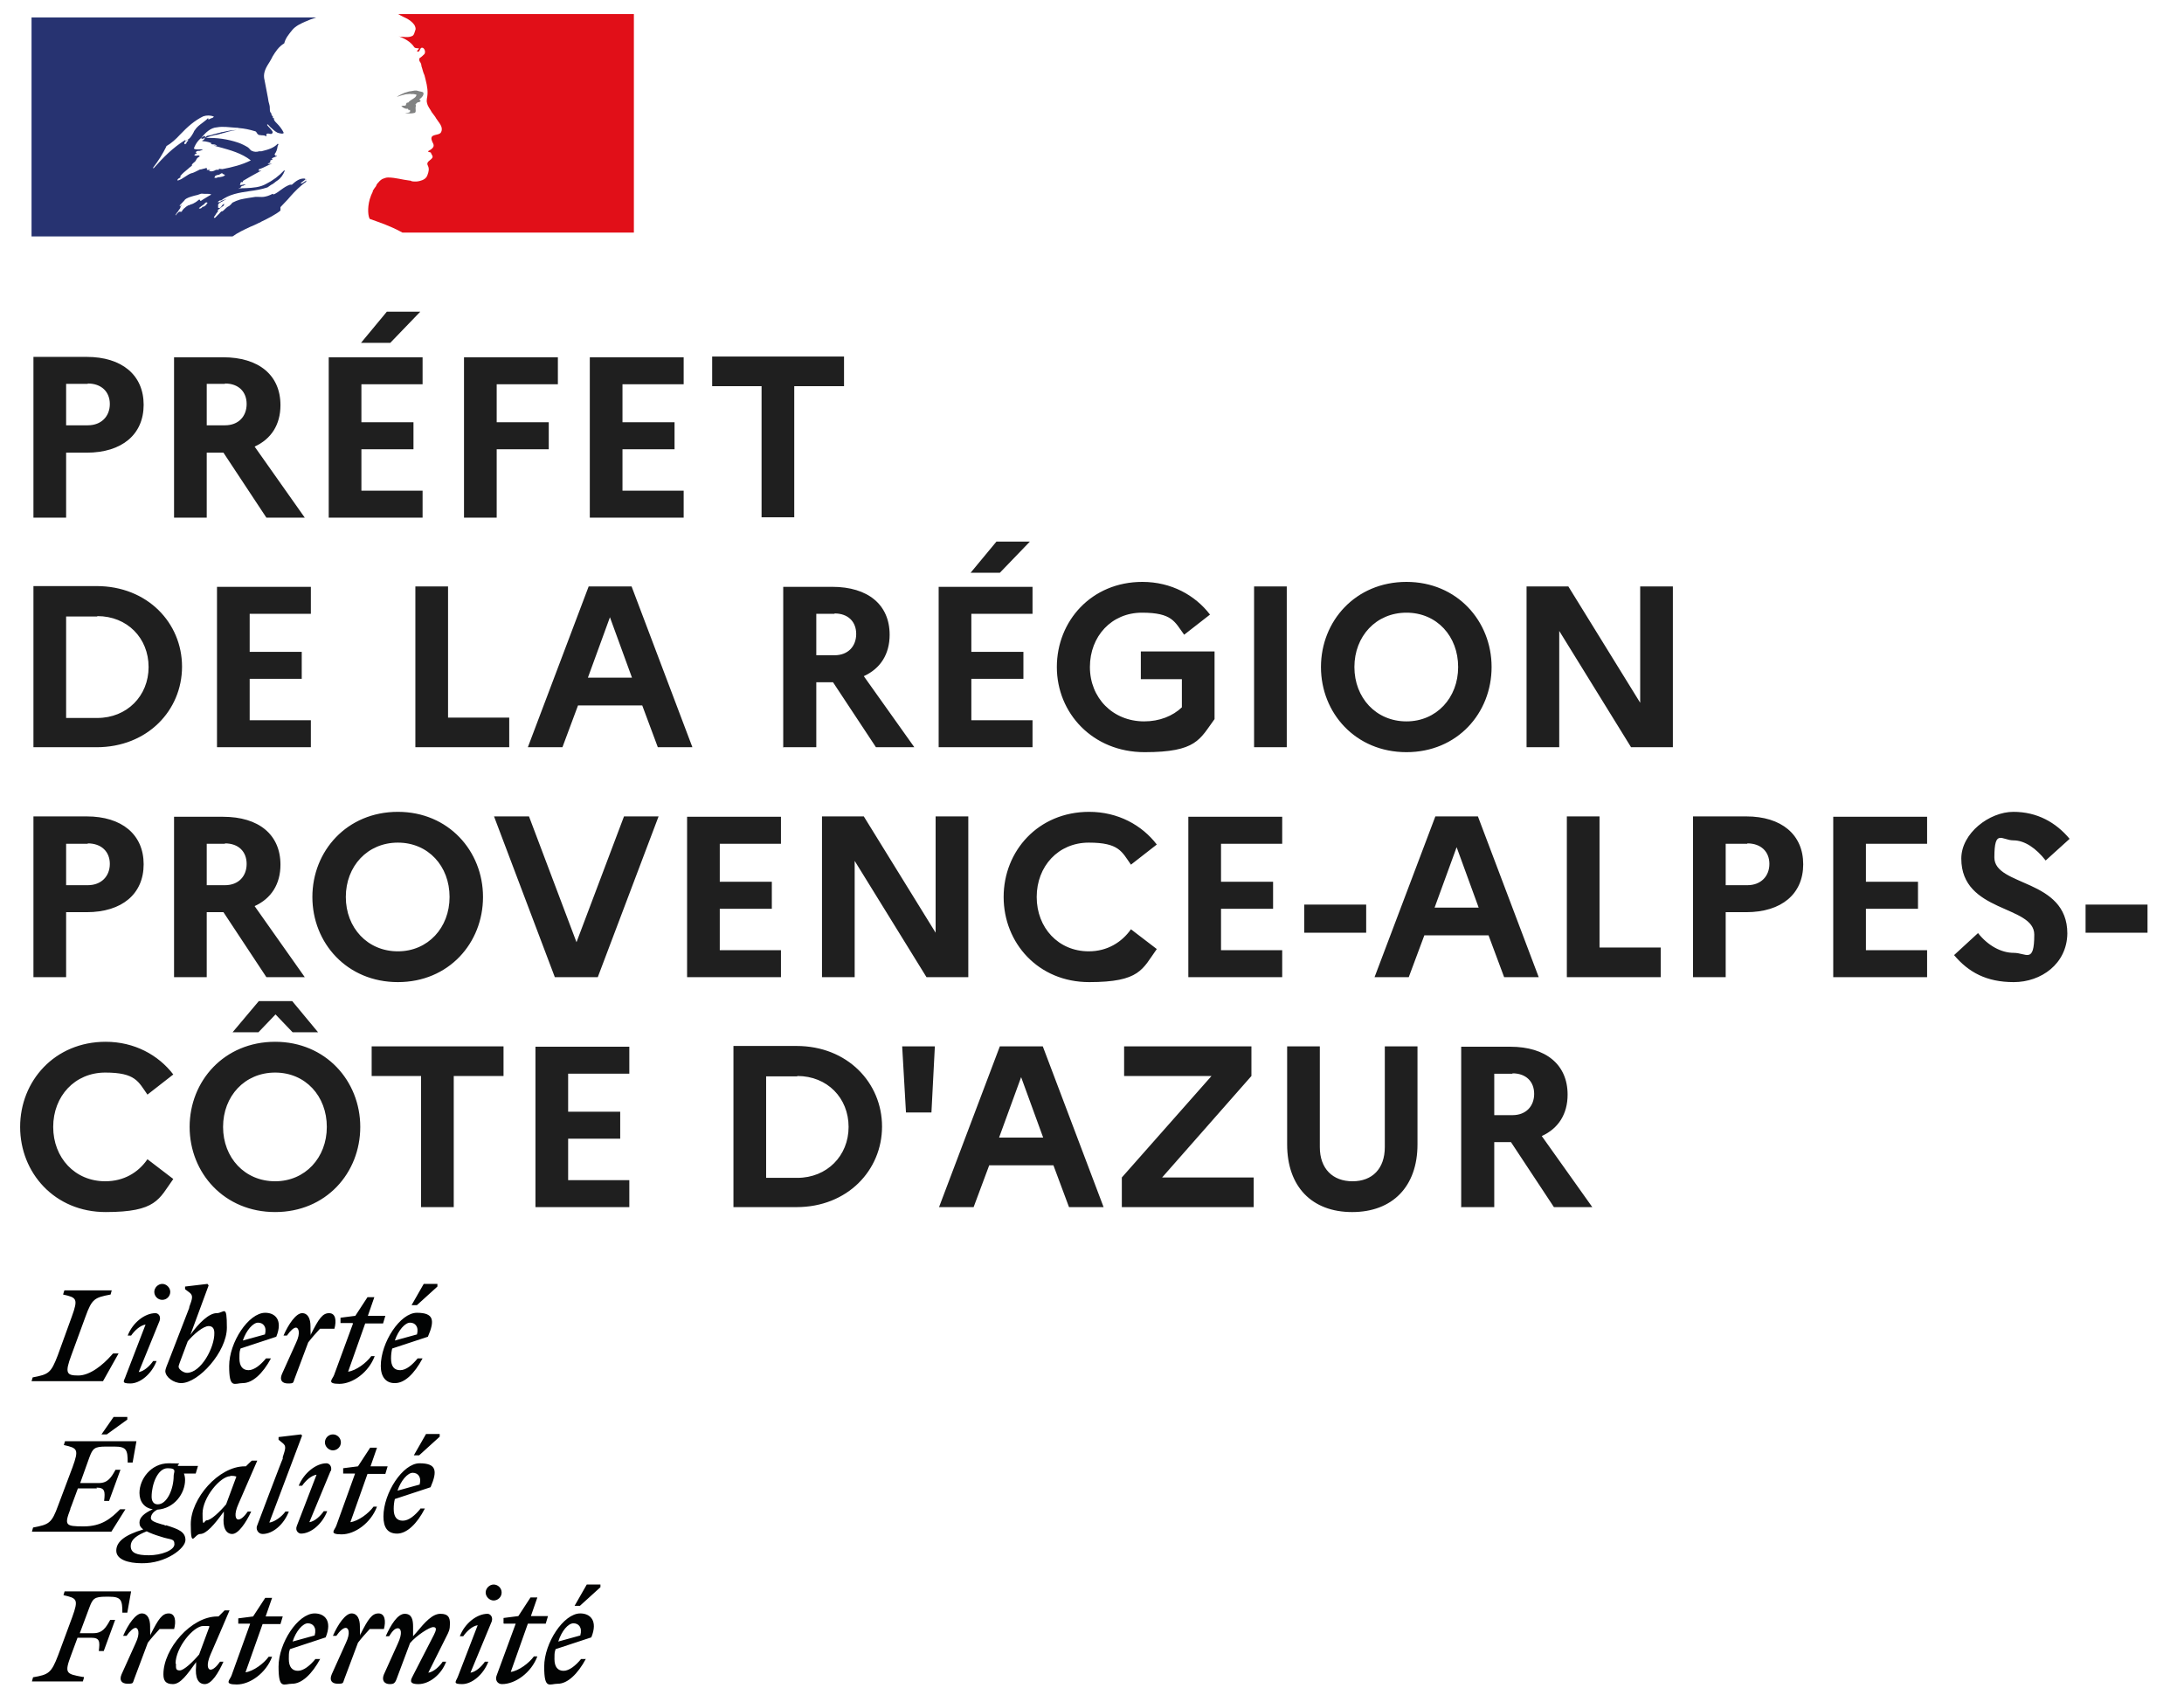 <?xml version="1.0" encoding="UTF-8"?> <svg xmlns="http://www.w3.org/2000/svg" width="574.7" height="447.9" version="1.1" viewBox="0 0 574.7 447.9"><defs><style> .cls-1 { fill: #818282; } .cls-2 { fill: #1f1f1f; } .cls-3 { fill: #020303; } .cls-3, .cls-4 { fill-rule: evenodd; } .cls-4 { fill: #273371; } .cls-5 { fill: #e10f18; } </style></defs><g><g id="Calque_1"><g><path class="cls-4" d="M73.8,54.5c.6-.6,1.2-1.3,1.9-2,1.1-1.3,2.3-2.6,3.6-3.7.4-.3.8-.7,1.2-.9,0,0,0-.1.1-.2,0,0,0-.2.1-.2-.3.1-.5.3-.7.4-.2.2-.4.3-.7.4-.1,0-.2-.1-.1-.2l1.2-.9h0c-.1,0-.1-.1-.1-.2-1.4-.2-2.5.7-3.5,1.6h0c-.2,0-.3,0-.4,0,0,0-.1,0-.1,0-.9.3-1.6.8-2.3,1.3h0c-.7.5-1.3,1-2.1,1.3v-.2c-.3,0-.5.2-.8.3-.4.2-.8.3-1.2.4-.7.2-1.4.1-2.1.1-.2,0-.4,0-.6,0-1.3.2-2.7.4-4,.7h0s0,0,0,0h0c-.7.2-1.4.5-2,.8,0,0,0,0,0,0,0,0-.1.1-.2.2-.2.3-.5.5-.7.7-.5.2-.9.6-1.3,1-.2.2-.3.3-.5.4,0,0-.1,0-.2,0-.2.2-.4.3-.5.5-.4.4-.8.8-1.2,1.2-.1,0-.2,0-.3,0,0,0,0,0,0-.1,0-.2.2-.3.3-.5.1-.2.2-.3.3-.5.2-.2.3-.4.5-.7,0,0,0-.1,0-.1,0,0,0,0-.2,0,.5-.5,1.2-1,1.8-1.4,0,0-.2,0-.1-.1,0,0,0-.1.1-.2,0,0,0,0,0-.1,0,0,0,0,0,0h0c0,0,0,0,0,0-.2.1-.4.2-.5.4,0,0-.2.2-.2.3-.2.2-.4.5-.6.4,0,0-.1,0-.2,0,0,0,0,0-.1,0h0s0,0,0,0h0s0-.1,0-.1h0s0,0,0,0h0c0-.1,0-.2,0-.2h0s0,0,0,0h0c0,0,0-.2,0-.2h0s0,0,0,0h0c0-.1,0-.2,0-.2h0c0,0,0-.1,0-.1,0,0,0,0,0-.1,0,0,0,0,0,0,.2-.3.5-.5.7-.6h0c.3-.1.6-.3.9-.5.1,0,.3-.2.4-.2,0,0,0,0,.1-.1h0c-.6.2-1.2.4-1.7.8,0,0-.1,0-.2,0,0,0-.2,0-.3,0,0,0,0,0,0,0,0-.1.2-.2.3-.3.1,0,.2-.1.3-.2.1,0,.2,0,.2.1,2.2-1.7,4.8-2.1,7.5-2.5,1.6-.2,3.3-.5,4.8-1l1-.7c.3-.1.5-.3.8-.5.2-.2.5-.4.8-.6.9-.6,1.5-1.5,1.9-2.5,0,0,0-.2-.1-.2-1.4,1.5-3,2.7-4.8,3.6-1.6.9-3.4,1-5.2,1.1-.7,0-1.4,0-2,.2.1-.2.3-.2.5-.2,0-.3.1-.4.3-.5,0,0,0,0,.1-.1h.3c0,0,0,0,.1-.1,0,0,0-.1.1-.1.2,0,.5-.1.4-.1-.2-.2-.4-.1-.7,0-.3,0-.6.2-.8,0,.1,0,.1-.2.2-.4,0-.1,0-.2.2-.3h.4c0-.2,0-.3.2-.4,1-.6,1.9-1.1,2.8-1.6.6-.3,1.2-.7,1.9-1-.1,0-.2,0-.3,0-.2,0-.3.1-.5,0,.1,0,.1,0,.1-.2s0-.2.1-.2c.7-.2,1.3-.5,1.9-.8.5-.2.9-.5,1.5-.6-.2,0-.3,0-.4,0-.3,0-.5.1-.8,0,0,0,.1,0,.2-.1.1,0,.2-.2.5-.2v-.3c0-.1.1-.1.2-.1,0,0-.2,0-.2-.1,0-.1.2-.1.3-.2.1,0,.2,0,.4-.2-.1,0-.3,0-.3-.1.3-.4.9-.5,1.4-.7,0-.1-.2-.1-.3-.1s-.2,0-.2-.1.1-.1.2-.1h-.2c-.2,0-.1-.2-.1-.3,0,0,0,0,0,0,.4-.5.6-1.1.7-1.7,0-.3.2-.6.3-.9-.1,0-.2,0-.2-.1-1.1,1.2-2.7,1.6-4.3,2h-.1s-.5,0-.5,0c-.6.2-1.3.2-1.9-.1-.3-.1-.4-.3-.6-.5-.1-.1-.3-.3-.4-.4-.8-.5-1.8-1-2.7-1.3-2.7-.9-5.5-1.3-8.4-1.2.8-.4,1.6-.6,2.5-.8.5,0,.9-.2,1.3-.3.3,0,.5-.2.8-.2,1.6-.5,3.1-.9,4.7-.8-.2,0-.5,0-.7,0-.1,0-.2,0-.3,0-1.2,0-2.4.2-3.7.5-.3,0-.6.1-.9.2-.5.1-1.1.3-1.6.4-.5.2-1,.3-1.6.4-.2,0-.5.2-.6.4-.3.2-.6.5-1.1.4v-.3c1.1-1.3,2.4-2.6,4.1-2.7,1.6-.3,3.2,0,4.9.1h0c.3,0,.6,0,.9.1,1.4.1,2.8.4,4.1.8.3,0,.5.3.6.5.1.2.3.4.5.5.3,0,.5.1.8.1.4,0,.8,0,1.2.3,0,0,0-.1,0-.2,0-.1,0-.3,0-.4.2-.2.5-.2.8-.1.2,0,.4.1.6,0,.6-.4,0-.9-.5-1.5-.3-.3-.5-.5-.7-.8,0,0,0-.2.1-.2.3.2.5.5.7.7.6.5,1.1,1.1,1.9,1.5.5.2,1.9.5,1.6-.1-.4-.8-1-1.6-1.7-2.3-.3-.3-.6-.6-.8-1v-.4c-.2,0-.2,0-.3-.1,0,0,0,0,0,0v-.4c-.3-.1-.3-.4-.4-.6,0-.1,0-.3-.2-.4-.2-.3-.2-.7-.2-1.1,0-.3,0-.6-.1-.9-.2-.6-.3-1.2-.4-1.9-.1-.7-.3-1.4-.4-2.1-.2-1.1-.4-2.1-.6-3.1-.2-1.6.6-2.9,1.5-4.3.2-.4.5-.8.7-1.3.8-1.3,1.6-2.6,3.1-3.5.3-1.3,1.2-2.4,2.1-3.5h0c.9-1.1,2.3-1.7,3.4-2.2.9-.4,1.9-.8,2.9-1.1H8.3v57.6h52.9c1.4-1,2.9-1.7,4.6-2.5.8-.3,1.6-.7,2.4-1.1.2,0,.4-.2.6-.3h0c1.5-.7,4-2,5-2.9M56.5,46.6c0-.4.5-.5.9-.6.2,0,.3,0,.5-.2h0s0,0,0,0c.2-.1.5-.3.6-.2.1.2.3.2.4.3.1,0,.2,0,.3.2-.4.4-.9.4-1.3.5-.3,0-.6,0-.9.2,0,0-.1,0-.2,0-.2,0-.4,0-.4-.1M43.8,38.5c-1,2-2.1,3.8-3.5,5.6,0,0,0,.2.1.2,2.6-2.9,5-5.4,8.4-7.5,0,0,0,0,0,0,0,0-.2.2,0,.2,1.1-.3,1.6-1.2,2.1-2.1.1-.2.2-.5.4-.7.5-.8,1.2-1.3,2-1.9.5-.4,1.1-.8,1.5-1.3,0,.1,0,.2-.1.3,0,0,.2.1.3.1.2-.1.4-.2.6-.3.3,0,.5-.2.7-.4-.9-.4-1.9-.4-2.8-.1-2.3,1.1-4.2,2.8-6.1,4.8-1.1,1.2-2.3,2.3-3.7,3.1M49.1,37.5c0,.2-.2.4-.4.4-.1,0-.2,0-.2-.1,0-.5.4-.8.9-1,.1,0,.1.1.1.2,0,.1-.1.2-.2.2,0,0-.1.1-.2.2M54.4,53.9c0,0,0-.1-.1-.2.1,0,.2-.2.3-.3,0-.2-.5-.2-.6,0,0,0-.2.2-.2.2-.1.2-.3.3-.5.4-.1.1-.2.2-.4.3-.1.1-.3.3-.5.4-.2.2.4.2.5.1.1-.1.3-.2.4-.4,0,0,.1,0,.2,0,.3-.1.6-.3.8-.6M52.5,52.5h-.1c-.4.3-.7.6-1.1.8-.3.2-.7.4-1.1.5-.1,0-.3.1-.4.2,0,0,0,0,0,0,0,0-.1,0-.2,0-.4.2-.8.5-1.1.8,0,0-.1,0-.2.2,0,0-.1.1-.2.2h0s0,0,0,0c0,0-.1.2-.2.3,0,0,0,.1-.1.2,0,0-.3,0-.2,0h0s0,0,0,0c0,0-.1,0-.2,0,0,0-.1,0-.2,0h0s0,0,0,0c0,0,0,0,0,0-.1,0-.3.2-.4.3-.2.2-.4.4-.6.7h0s0,0,0,0c0,0,0,0,0,0h0s0,0,0,0h0s0,0,0,0c0,0,0,0,0,0h0s0,0,0,0h0s0,0,0,0c0,0,0-.1,0-.2h0s0,0,0,0h0c.1-.2.2-.3.3-.4h0c0,0,0-.1.1-.2l.2-.2s0,0,0,0h0c.1-.2.2-.3.3-.5h0s0,0,0,0c0,0,0,0,0,0,0,0,.1-.2.2-.2,0,0,0-.1.1-.2h0s0,0,0,0c0,0,0,0,0,0,0,0,0,0,0,0,0,0,0-.2.1-.2h0s0,0,0,0c0,0,0,0,0,0,0,0,0,0,0-.1h0s0,0,0,0c0,0,0,0,0-.1,0,0,0,0,0,0,.1-.2.3-.4.4-.6,0,0,0,0,0,0,0,0,0,0,0,0,0,0-.2.1-.2.2,0,0-.1.1-.2.2-.1,0-.3,0-.2-.2,0,0,.2-.1.2-.2.2-.2.4-.4.6-.6h0c0-.1.2-.2.3-.3,0,0,0,0,0,0h0c0-.1.2-.2.2-.3h0c.6-.6,1.5-.8,2.5-1.1.6-.1,1.2-.3,1.7-.5.3-.1.6,0,1,0,.3,0,.5,0,.8,0,.3,0,.7,0,1,.2-.8.4-1.5.9-2.2,1.3-.2.1-.4.3-.6.4h0ZM54.4,44.7h.9c0,.1-.2.1-.3.2,0,0-.1,0,0,0,.3.3,1,.2,1.4,0,.3-.2.7-.3,1.1-.2.1,0,.1-.2.1-.3.3,0,.6.1.9.1,2.6-.5,5.1-1.1,7.5-2.3-2.4-1.9-5.4-2.7-8.3-3.5-.5-.1-1-.3-1.5-.4.1,0,.2,0,.3,0,.2,0,.4.1.6,0-.3-.2-.6-.3-.9-.3-.3,0-.5,0-.8-.2,0,0,0,0,0,0,.1,0,.3,0,.3-.1-.6-.3-1.2-.4-1.7-.5-.3,0-.6,0-.9-.2.5,0,.9-.6.9-1.1,0-.1-.2-.1-.3-.1-1.3.7-2.2,1.9-2.7,3.3.5.3,1,.2,1.5.2.3,0,.6,0,.9,0-.2.2-.6.3-.9.4-.1,0-.2,0-.4,0-.3,0-.7.3-.5.5,0,0,.2.1.2.2-.3,0-.5.2-.7.4.3.2.6.2.9.1.1,0,.3,0,.4,0,0,.1,0,.2.2.2,0,0,0,0,.1,0-.5.2-.9.5-1.1,1-.1.3-.4.5-.6.7-.2.1-.3.3-.5.5v.3c-.4.3-.8.6-1.1.9-.7.6-1.4,1.1-2,1.9.1,0,.1.1.1.2,0,.1-.2.2-.4.3-.2.1-.3.2-.4.4,0,.1,0,.2.1.2.7-.2,1.3-.6,1.9-1,.5-.3,1-.7,1.6-.9.5-.1.9-.3,1.3-.5.3-.2.7-.3,1-.5.3,0,.6-.1.9-.2.3,0,.6-.2.9-.2,0,.1,0,.2.1.2M59.4,54.3s0,0,0,0h0c.2-.1.3-.3.4-.4,0,0,0,0,0,0,0,0,0,0,0,0-.1.2-.3.3-.4.5M80.6,47.2l-.2.2c.1,0,.2,0,.2-.2"></path><path class="cls-5" d="M166.7,3.7h-62c.2,0,.4.2.6.3.5.3,1.2.6,1.6.8.8.4,1.6,1,2.1,1.7.2.3.5,1,.3,1.4-.2.5-.3,1.4-.9,1.6-.6.3-1.5.3-2.3.2-.4,0-.9,0-1.3-.2,1.6.6,3.2,1.4,4.2,2.9.1.2.5.3,1,.3s.1.2.1.3c-.2.2-.4.3-.3.6h.3c.5-.2.4-1.3,1.2-1,.5.3.7,1.1.4,1.6-.4.4-.8.8-1.3,1.1-.1.2-.1.5,0,.8.3.4.5.8.5,1.3.3.8.4,1.6.8,2.4.4,1.6.9,3.3.8,4.9,0,.9-.4,1.6-.1,2.5.2.9.8,1.5,1.2,2.3.4.6.9,1.1,1.2,1.7.7,1.1,1.9,2.2,1.3,3.5-.3.8-1.5.6-2.3,1.1-.6.5-.1,1.4.2,2,.5,1-.7,1.6-1.4,2,.2.3.7.2.8.4.1.5.7.9.3,1.4-.4.6-1.7,1-1.1,2,.4.8.2,1.6-.1,2.4-.3,1-1.2,1.4-2,1.6-.7.2-1.4.2-2.1.1-.2-.1-.4-.2-.7-.2-1.8-.2-3.7-.8-5.6-.8-.5,0-1,.2-1.5.4-.5.3-.9.7-1.3,1.2h0c0,.1-.2.2-.2.3,0,0,0,.1-.1.2,0,0,0,0,0,.1-.3.4-.6.8-.9,1.3,0,0,0,0,0,0,0,0,0,0,0,.2-.3.6-.6,1.3-.8,2-.7,2.5-.4,4.6,0,5.2.2.1,3.6,1.2,6,2.3.9.4,1.7.8,2.6,1.3h60.9V3.7Z"></path><path class="cls-1" d="M108.5,24.7c.4.1,1.1.1,1.1.3-.2.9-1.5,1.1-2.2,2h-.3c-.3.2-.2.8-.5.8-.3,0-.7,0-1,.1.4.4,1,.8,1.6.7.2,0,.3.2.3.4,0,0,.2,0,.2-.1.1,0,.2,0,.2.1v.4c-.3.4-.9.2-1.3.3.8.2,1.7.2,2.5,0,.6-.2,0-1.3.4-1.9-.2,0,0-.3-.2-.3.2-.2.4-.5.7-.6.3,0,.5-.1.7-.3,0-.2-.4-.3-.3-.5.6-.4,1.2-1.1,1-1.7-.1-.3-1-.3-1.5-.5-.5-.2-1.2,0-1.8.1-.5,0-1.1.3-1.6.4-.7.3-1.4.6-2.1,1.1.8-.3,1.6-.5,2.4-.7.6,0,1.2-.2,1.8,0"></path><path class="cls-2" d="M8.8,136.2h8.6v-17.1h5.4c9.3,0,15-4.8,15-12.6s-5.7-12.6-15-12.6h-14v42.3ZM23.1,100.9c3.6,0,5.8,2.2,5.8,5.4s-2.2,5.6-5.8,5.6h-5.7v-10.9h5.7ZM45.8,136.2h8.6v-17.1h4.4l11.3,17.1h10.1l-13.2-18.7c4.4-2,6.8-5.8,6.8-10.9,0-7.9-5.7-12.6-15.1-12.6h-12.9v42.3ZM59.2,100.9c3.6,0,5.7,2.2,5.7,5.4s-2.1,5.6-5.7,5.6h-4.8v-10.9h4.8ZM102.7,90.2l7.9-8.2h-8.8l-6.8,8.2h7.8ZM86.5,136.2h24.7v-7.1h-16.1v-10.9h13.7v-7.1h-13.7v-10h16.1v-7.1h-24.7v42.3ZM122.1,136.2h8.6v-18h13.7v-7.1h-13.7v-10h16.1v-7.1h-24.7v42.3ZM155.2,136.2h24.7v-7.1h-16.1v-10.9h13.7v-7.1h-13.7v-10h16.1v-7.1h-24.7v42.3ZM187.3,101.6h13.1v34.5h8.6v-34.5h13.1v-7.8h-34.7v7.8ZM8.8,196.6h16.6c13.4,0,22.5-9.7,22.5-21.2s-9.1-21.2-22.5-21.2H8.8v42.3ZM25.6,162.1c7.9,0,13.5,5.8,13.5,13.4s-5.7,13.4-13.5,13.4h-8.2v-26.7h8.2ZM57.1,196.6h24.7v-7.1h-16.1v-10.9h13.7v-7.1h-13.7v-10h16.1v-7.1h-24.7v42.3ZM109.3,196.6h24.7v-7.8h-16.1v-34.5h-8.6v42.3ZM138.9,196.6h9.1l4.1-11h16.9l4.1,11h9.1l-16-42.3h-11.3l-16,42.3ZM154.7,178.3l5.8-15.9,5.8,15.9h-11.6ZM206.2,196.6h8.6v-17.1h4.4l11.3,17.1h10.1l-13.3-18.7c4.4-2,6.8-5.8,6.8-10.9,0-7.9-5.7-12.6-15.1-12.6h-12.9v42.3ZM219.6,161.4c3.6,0,5.7,2.2,5.7,5.4s-2.1,5.6-5.7,5.6h-4.8v-10.9h4.8ZM263.1,150.7l7.9-8.2h-8.8l-6.8,8.2h7.8ZM247,196.6h24.7v-7.1h-16.1v-10.9h13.7v-7.1h-13.7v-10h16.1v-7.1h-24.7v42.3ZM301.1,189.8c-8.3,0-14.3-6.2-14.3-14.3s5.7-14.3,13.7-14.3,8.6,2.4,11.1,5.8l6.8-5.3c-3.9-5.1-10.2-8.6-17.8-8.6-13.4,0-22.5,10.3-22.5,22.4s9.4,22.4,23.1,22.4,14.5-3.4,18.4-8.7v-17.8h-19.4v7.3h10.8v7.4c-2.4,2.3-5.9,3.7-9.9,3.7M330,196.6h8.6v-42.3h-8.6v42.3ZM370.1,153.1c-13.4,0-22.5,10.3-22.5,22.4s9.1,22.4,22.5,22.4,22.4-10.3,22.4-22.4-9.1-22.4-22.4-22.4M370.1,189.8c-8,0-13.7-6.2-13.7-14.3s5.7-14.3,13.7-14.3,13.6,6.2,13.6,14.3-5.7,14.3-13.6,14.3M401.7,196.6h8.6v-30.6l18.9,30.6h11v-42.3h-8.6v30.6l-18.9-30.6h-11v42.3ZM8.8,257.1h8.6v-17.1h5.4c9.3,0,15-4.8,15-12.6s-5.7-12.6-15-12.6h-14v42.3ZM23.1,221.9c3.6,0,5.8,2.2,5.8,5.4s-2.2,5.6-5.8,5.6h-5.7v-10.9h5.7ZM45.8,257.1h8.6v-17.1h4.4l11.3,17.1h10.1l-13.2-18.7c4.4-2,6.8-5.8,6.8-10.9,0-7.9-5.7-12.6-15.1-12.6h-12.9v42.3ZM59.2,221.9c3.6,0,5.7,2.2,5.7,5.4s-2.1,5.6-5.7,5.6h-4.8v-10.9h4.8ZM104.7,213.6c-13.4,0-22.5,10.3-22.5,22.4s9.1,22.4,22.5,22.4,22.4-10.3,22.4-22.4-9.1-22.4-22.4-22.4M104.7,250.3c-8,0-13.7-6.2-13.7-14.3s5.7-14.3,13.7-14.3,13.6,6.2,13.6,14.3-5.7,14.3-13.6,14.3M130,214.8l16,42.3h11.3l16-42.3h-9.1l-12.5,33.1-12.5-33.1h-9.1ZM180.8,257.1h24.7v-7.1h-16.1v-10.9h13.7v-7.1h-13.7v-10h16.1v-7.1h-24.7v42.3ZM216.3,257.1h8.6v-30.6l18.9,30.6h11v-42.3h-8.6v30.6l-18.9-30.6h-11v42.3ZM286.5,250.3c-8,0-13.7-6.2-13.7-14.3s5.7-14.3,13.7-14.3,8.7,2.4,11.1,5.8l6.8-5.3c-3.9-5.1-10.2-8.6-17.8-8.6-13.4,0-22.5,10.3-22.5,22.4s9.1,22.4,22.5,22.4,14-3.4,17.8-8.7l-6.8-5.2c-2.4,3.4-6.2,5.8-11.1,5.8M312.7,257.1h24.7v-7.1h-16.1v-10.9h13.7v-7.1h-13.7v-10h16.1v-7.1h-24.7v42.3ZM343.2,245.4h16.3v-7.4h-16.3v7.4ZM361.6,257.1h9.1l4.1-11h16.9l4.1,11h9.1l-16-42.3h-11.2l-16,42.3ZM377.5,238.8l5.8-15.9,5.8,15.9h-11.6ZM412.3,257.1h24.7v-7.8h-16.1v-34.5h-8.6v42.3ZM445.5,257.1h8.6v-17.1h5.4c9.3,0,15-4.8,15-12.6s-5.7-12.6-15-12.6h-14v42.3ZM459.8,221.9c3.6,0,5.8,2.2,5.8,5.4s-2.2,5.6-5.8,5.6h-5.7v-10.9h5.7ZM482.4,257.1h24.7v-7.1h-16.1v-10.9h13.7v-7.1h-13.7v-10h16.1v-7.1h-24.7v42.3ZM514.2,251.3c3.8,4.5,8.5,7.1,15.7,7.1s14-4.8,14.1-12.8c0-14.5-19.2-12.3-19.2-20s2-4.5,5-4.5,6,2.1,8.5,5.3l6.3-5.7c-3.6-4.3-8.5-7.1-14.8-7.1s-13.7,5.6-13.7,12.3c0,14.3,19.2,12.2,19.2,20s-2.1,4.8-5.4,4.8-6.8-1.9-9.4-5.2l-6.2,5.7ZM548.8,245.4h16.3v-7.4h-16.3v7.4ZM27.7,310.8c-8,0-13.7-6.2-13.7-14.3s5.7-14.3,13.7-14.3,8.7,2.4,11.1,5.8l6.8-5.3c-3.9-5.1-10.2-8.6-17.8-8.6-13.4,0-22.5,10.3-22.5,22.4s9.1,22.4,22.5,22.4,14-3.4,17.8-8.7l-6.8-5.2c-2.4,3.5-6.2,5.8-11.1,5.8M68,271.6l4.5-4.7,4.5,4.7h6.7l-6.8-8.2h-8.8l-6.9,8.2h6.8ZM72.4,274.1c-13.4,0-22.5,10.3-22.5,22.4s9.1,22.4,22.5,22.4,22.4-10.3,22.4-22.4-9.1-22.4-22.4-22.4M72.4,310.8c-8,0-13.7-6.2-13.7-14.3s5.7-14.3,13.7-14.3,13.6,6.2,13.6,14.3-5.7,14.3-13.6,14.3M97.7,283.1h13.1v34.5h8.6v-34.5h13.1v-7.8h-34.7v7.8ZM140.9,317.6h24.7v-7.1h-16.1v-10.9h13.7v-7.1h-13.7v-10h16.1v-7.1h-24.7v42.3ZM193,317.6h16.6c13.4,0,22.5-9.7,22.5-21.2s-9.1-21.2-22.5-21.2h-16.6v42.3ZM209.8,283.1c7.9,0,13.5,5.8,13.5,13.4s-5.7,13.4-13.5,13.4h-8.2v-26.7h8.2ZM245.1,292.7l.9-17.4h-8.6l1,17.4h6.7ZM247.1,317.6h9.1l4.1-11h16.9l4.1,11h9.1l-16-42.3h-11.3l-16,42.3ZM262.9,299.3l5.8-15.9,5.8,15.9h-11.6ZM295.2,317.6h34.7v-7.8h-24.1l23.5-26.7v-7.8h-33.5v7.8h23l-23.6,26.7v7.8ZM364.4,301.8c0,5.7-3.3,9-8.5,9s-8.6-3.3-8.6-9v-26.5h-8.6v25.8c0,11.1,6.5,17.8,17.1,17.8s17.2-6.7,17.2-17.8v-25.8h-8.6v26.5ZM384.6,317.6h8.6v-17.1h4.4l11.3,17.1h10.1l-13.3-18.7c4.4-2,6.8-5.8,6.8-10.9,0-7.9-5.7-12.6-15.1-12.6h-12.9v42.3ZM398,282.4c3.6,0,5.7,2.2,5.7,5.4s-2.1,5.6-5.7,5.6h-4.8v-10.9h4.8Z"></path><path class="cls-3" d="M158,417.6l-5.4,4.9h-1.4l3.2-5.6h3.6v.7ZM154.1,436.5h-1.2c-1.4,1.7-3.1,3.1-4.6,3.1s-2.4-1-2.4-3.1.1-1.8.3-2.6l9.4-3.1c1.8-4.4-.3-6.3-2.9-6.3-4.4,0-9.5,7.8-9.5,14s1.4,4.5,3.6,4.5c2.5,0,5.2-2.5,7.4-6.6M150.9,427.1c1.3,0,2.4,1,1.8,3.2l-5.8,1.6c.9-2.8,2.6-4.8,4-4.8M132.6,427.2h3.1l-5,13.6c-.5,1.2.2,2.3,1.4,2.3,3.5,0,7.7-3,9.3-7.3h-.9c-1.3,1.8-4,3.8-6.1,4.1l4.5-12.7h4.7l.6-2h-4.5l1.7-4.9h-1.8l-3.2,4.9-3.9.5v1.4ZM128.3,424.6c.6,0,1.5.7,1.1,2l-5.6,13.5c1.4-.2,2.9-1.6,3.8-2.9h.9c-1.3,3.4-4.3,5.9-6.9,5.9s-1.6-.7-1.1-2l5.2-13.5c-1.4.2-2.9,1.6-3.8,2.9h-.9c1.3-3.4,4.5-5.9,7.3-5.9M129.9,421.1c1.1,0,2.1-.9,2.1-2.1s-1-2.1-2.1-2.1-2.1,1-2.1,2.1,1,2.1,2.1,2.1M104.7,432.4c1.3-2.8.8-4,0-4s-1.5.8-2.3,2.1h-.9c1.3-2.9,3.1-5.9,5-5.9s2.2,1.6,2.2,3.4v2.5c.3-.3.5-.6.8-.9,2.4-2.9,4.3-5,6.4-5s2.5,1,2.5,2.6-.3,2.1-.9,3.3l-4.8,9.6c1.4-.2,2.9-1.6,3.8-2.9h.9c-1.3,3.5-4.5,5.9-7.3,5.9s-1.9-1.3-1.4-2.3l5.5-10.7c.6-1.2.8-2-.2-2s-4.4,2.2-6.1,4.2l-3.6,9.6c-.4,1-.8,1.2-1.7,1.2-1.5,0-2.2-1-1.6-2.5l3.7-8.2ZM101,428.7c.6-2.2.3-4.2-1.4-4.2s-2.7,1.4-4.8,5.6v.3c-.1,0-.1-2.5-.1-2.5,0-1.8-.6-3.4-2.2-3.4s-3.6,2.9-4.9,5.9h.9c.9-1.3,1.8-2.1,2.5-2.1s1.3,1.3,0,4l-3.7,8.2c-.7,1.6,0,2.5,1.6,2.5s1.3-.2,1.7-1.2l3.6-9.6c1-1.3,2-2.4,3.1-3.6h3.7ZM82.8,430.3c.6-2.2-.5-3.2-1.8-3.2s-3.1,2-4,4.8l5.8-1.6ZM84.2,436.5h-1.2c-1.4,1.7-3.1,3.1-4.6,3.1s-2.4-1-2.4-3.1.1-1.8.3-2.6l9.4-3.1c1.8-4.4-.3-6.3-2.9-6.3-4.4,0-9.5,7.8-9.5,14s1.4,4.5,3.6,4.5c2.5,0,5.2-2.5,7.4-6.6M65.8,427.2h-3.1v-1.4l3.9-.5,3.2-4.9h1.8l-1.7,4.9h4.5l-.6,2h-4.7l-4.5,12.7c2.1-.3,4.8-2.3,6.1-4.1h.9c-1.6,4.3-5.8,7.3-9.3,7.3s-1.8-1.2-1.4-2.3l4.9-13.6ZM46.2,437.7c0-4.2,4.7-9.9,7.3-9.9s1.2,0,1.6.2l-2.7,7.3c-1.6,1.9-4,4.2-5.1,4.2s-1-.6-1-1.8M59,423.7h1.4c0,.1-5,11.6-5,11.6-1.2,2.8-.7,4,0,4s1.6-.8,2.5-2.1h.9c-1.3,2.9-3.1,5.9-4.9,5.9s-2.6-1.7-2.3-4.8v-1.1c.1,0-.2.4-.2.4-2.1,2.9-3.9,5.5-5.9,5.5s-2.5-1-2.5-2.6c0-6.7,7.3-15.2,14.2-15.2h.3l1.6-1.6ZM45.8,428.7c.6-2.2.3-4.2-1.4-4.2s-2.7,1.4-4.8,5.6v.3c-.1,0-.1-2.5-.1-2.5,0-1.8-.6-3.4-2.2-3.4s-3.6,2.9-4.9,5.9h.9c.9-1.3,1.8-2.1,2.4-2.1s1.3,1.3,0,4l-3.7,8.2c-.7,1.6,0,2.5,1.6,2.5s1.3-.2,1.7-1.2l3.6-9.6c1-1.3,2-2.4,3.1-3.6h3.8ZM22.1,441.4l-.3,1h-13.4l.3-1.1c4.1-.7,4.8-1.1,6.6-5.8l3.7-10c1.7-4.7,1.3-5-2.3-5.8l.3-1h17.5l-1,5.6h-1.3c0-3.3-.3-4.2-3.5-4.2h-.8c-3.1,0-3.5.5-4.4,2.9l-2.5,6.7h3.6c2.4,0,3.3-1.5,4.4-3.5h1.3l-3,8.2h-1.3c.3-2.5.3-3.5-2-3.5h-3.6l-1.7,4.6c-1.8,4.8-1.3,4.9,3,5.7,0,0,.2,0,.3,0"></path><path class="cls-3" d="M33.5,373.5l-5.4,3.9h0c0,0-1.4,0-1.4,0l3.2-4.6h3.6v.7ZM70.9,400.5l8.6-22.8-.3-.3-5.9.7v.7l1.1.9c1,.8.7,1.5,0,3.7v.4c-.1,0-6.7,17.5-6.7,17.5-.5,1,.2,2.3,1.4,2.3,2.7,0,5.6-2.5,6.9-5.9h-.9c-.9,1.3-2.8,2.7-4.2,2.9M110.3,382.9l5.4-4.9v-.7h-3.6l-3.2,5.6h1.4ZM110.6,396.9h1.2c-2.1,4.1-4.8,6.6-7.3,6.6s-3.6-1.6-3.6-4.5c0-6.2,5.1-14,9.5-14s4.8,1.9,2.9,6.3l-9.4,3.1c-.2.8-.3,1.7-.3,2.6,0,2.1.8,3.1,2.4,3.1s3.2-1.4,4.6-3.1M110.4,390.7c.6-2.2-.5-3.2-1.8-3.2s-3.1,2-4,4.7l5.8-1.6ZM93.4,387.7h-3.1v-1.4l3.9-.5,3.2-4.9h1.8l-1.7,4.9h4.5l-.6,2h-4.7l-4.5,12.7c2.1-.3,4.8-2.3,6.1-4.1h.9c-1.6,4.3-5.8,7.3-9.3,7.3s-1.8-1.1-1.4-2.3l4.9-13.6ZM87.1,387c.3-1.3-.5-2-1.2-2-2.7,0-5.9,2.5-7.3,5.9h.9c.9-1.3,2.4-2.7,3.8-2.9l-5.2,13.5c-.5,1.3.5,2,1.1,2,2.6,0,5.6-2.5,6.9-5.9h-.9c-.9,1.3-2.4,2.7-3.8,2.9l5.6-13.5ZM89.7,379.5c0,1.2-1,2.1-2.1,2.1s-2.1-1-2.1-2.1.9-2.1,2.1-2.1,2.1,1,2.1,2.1M60.6,388.4c-2.6,0-7.3,5.6-7.3,9.8s.4,1.8,1.1,1.8c1.1,0,3.5-2.3,5.1-4.2l2.7-7.3c-.5-.2-1-.2-1.6-.2M67.7,384.3h-1.4c0-.1-1.6,1.5-1.6,1.5h-.3c-6.9,0-14.2,8.5-14.2,15.2s.9,2.6,2.5,2.6,3.8-2.6,5.9-5.5l.3-.4v1.1c-.4,3.1.6,4.8,2.2,4.8s3.6-2.9,5-5.9h-.9c-.9,1.3-1.8,2.1-2.5,2.1s-1.2-1.3,0-4l5-11.5ZM38.6,402.9c-2.5,1-4.2,2.1-4.2,3.9s1.6,2.4,4.8,2.4,6.7-1.3,6.7-2.9-1-1.1-3.6-2c-1.7-.5-2.9-1-3.7-1.4M41.5,395.8c-1.2,0-1.6-1-1.6-2,0-3.3,1.6-7.5,4.2-7.5s1.6,1,1.6,2c0,3.4-1.7,7.5-4.2,7.5M43.7,401.3c3.2,1,5.1,1.7,5.1,3.9s-5.2,6.2-11.5,6.1c-3.6,0-6.7-1-6.7-3.3s2.1-4.1,7.1-5.6c-.7-.5-1-1-1-1.8,0-1.4,1.3-2.5,3.5-3.5-2.1-.3-3.5-1.9-3.5-4.3,0-3.6,3-7.8,7.7-7.8s1.8.2,2.5.7h5.2l-.6,2h-3.1c.2.5.3,1.1.3,1.7,0,3.5-2.8,7.5-7.3,7.8-1.2.6-1.7,1.5-1.7,2.2s.9,1.1,3,1.7h0c.3,0,.6.2.9.3M25.4,391.4c2.2,0,2.3,1,2,3.5h1.3l3-8.2h-1.3c-1.1,2-2,3.5-4.4,3.5h-4.9l2.4-6.7c.9-2.4,1.3-2.9,4.4-2.9h2.2c3.2,0,3.5.9,3.5,4.2h1.3l1-5.6h-18.8l-.3,1c3.6.8,4,1.1,2.3,5.8l-3.8,10.1c-1.7,4.7-2.4,5-6.6,5.8l-.3,1.1h20.9l3.7-5.9h-1.4c-2.4,2.4-4.8,4.5-9.6,4.5s-5.1-.3-3.5-4.5c0-.3.2-.6.3-.9l1.7-4.6h5Z"></path><path class="cls-3" d="M42.7,342c1.2,0,2.1-1,2.1-2.1s-1-2.1-2.1-2.1-2.1,1-2.1,2.1.9,2.1,2.1,2.1M47.7,363.9c4.5,0,12-8.2,12-14.6s-.7-3.8-2.7-3.8-4.7,2.6-6.9,5.7l4.8-13-.3-.4-5.9.7v.7l1.2.9c1,.8.7,1.6-.1,3.8v.2c0,0-5.3,13.7-5.3,13.7-.5,1.2-1,2.5-1,2.9,0,1.6,2.2,3.2,4.2,3.2M109.7,343.4l5.4-4.9v-.7h-3.6l-3.2,5.6h1.4ZM110,357.4h1.2c-2.2,4.1-4.8,6.6-7.4,6.5-2.2,0-3.6-1.6-3.6-4.5,0-6.2,5.1-14,9.5-14s4.8,1.9,2.9,6.3l-9.4,3.1c-.2.8-.3,1.7-.3,2.6,0,2.1.8,3.1,2.4,3.1s3.2-1.4,4.6-3.1M109.7,351.2c.6-2.2-.5-3.2-1.8-3.2s-3.1,2-4,4.7l5.8-1.6ZM92.7,348.1h-3.1v-1.4l3.9-.5,3.2-4.9h1.8l-1.7,4.9h4.6l-.6,2h-4.7l-4.5,12.7c2.1-.3,4.8-2.3,6.1-4.1h.9c-1.6,4.3-5.8,7.3-9.3,7.3s-1.8-1.2-1.4-2.3l5-13.6ZM88,349.6c.6-2.2.3-4.1-1.4-4.1s-2.7,1.4-4.8,5.6v.3c-.1,0-.1-2.5-.1-2.5,0-1.8-.6-3.4-2.2-3.4s-3.6,2.9-4.9,5.9h.9c.9-1.3,1.8-2.1,2.4-2.1s1.3,1.3,0,4l-3.7,8.2c-.7,1.6,0,2.5,1.6,2.5s1.3-.2,1.7-1.2l3.6-9.6c1-1.3,2-2.4,3.1-3.6h3.8ZM69.7,351.2c.6-2.2-.5-3.2-1.8-3.2s-3.1,2-4,4.7l5.8-1.6ZM71.2,357.4h-1.2c-1.4,1.7-3.1,3.1-4.6,3.1s-2.4-1-2.4-3.1.1-1.8.3-2.6l9.4-3.1c1.8-4.4-.3-6.3-2.9-6.3-4.4,0-9.5,7.8-9.5,14s1.4,4.5,3.6,4.5c2.5,0,5.2-2.4,7.4-6.5M47,359.6c0,.7,1.3,1.6,2.2,1.6,3.7,0,7.3-6.7,7.2-10.5,0-1.3-.6-1.8-1.5-1.8-1.4,0-3.9,2.1-5.5,4l-1.5,4c-.5,1.3-.9,2.4-.9,2.6M40.9,345.5c.7,0,1.5.7,1.1,2l-5.5,13.5c1.4-.2,2.9-1.6,3.8-2.9h.9c-1.3,3.4-4.3,5.9-6.9,5.9s-1.6-.7-1.2-2l5.2-13.5c-1.4.2-2.9,1.6-3.8,2.9h-.9c1.3-3.4,4.5-5.9,7.3-5.9M17,339.5h12.4l-.3,1.1c-4.2.8-4.9,1.1-6.6,5.8l-3.7,10.1c-1.8,4.8-1.3,5.4,1.8,5.4s6.5-2.8,8.7-5.3c.2-.2.3-.4.5-.5h1.4l-4.1,7.3H8.3l.3-1c4.2-.8,4.8-1.1,6.6-5.8l3.7-10.2c1.7-4.7,1.3-5-2.3-5.8l.3-1Z"></path></g></g></g></svg> 